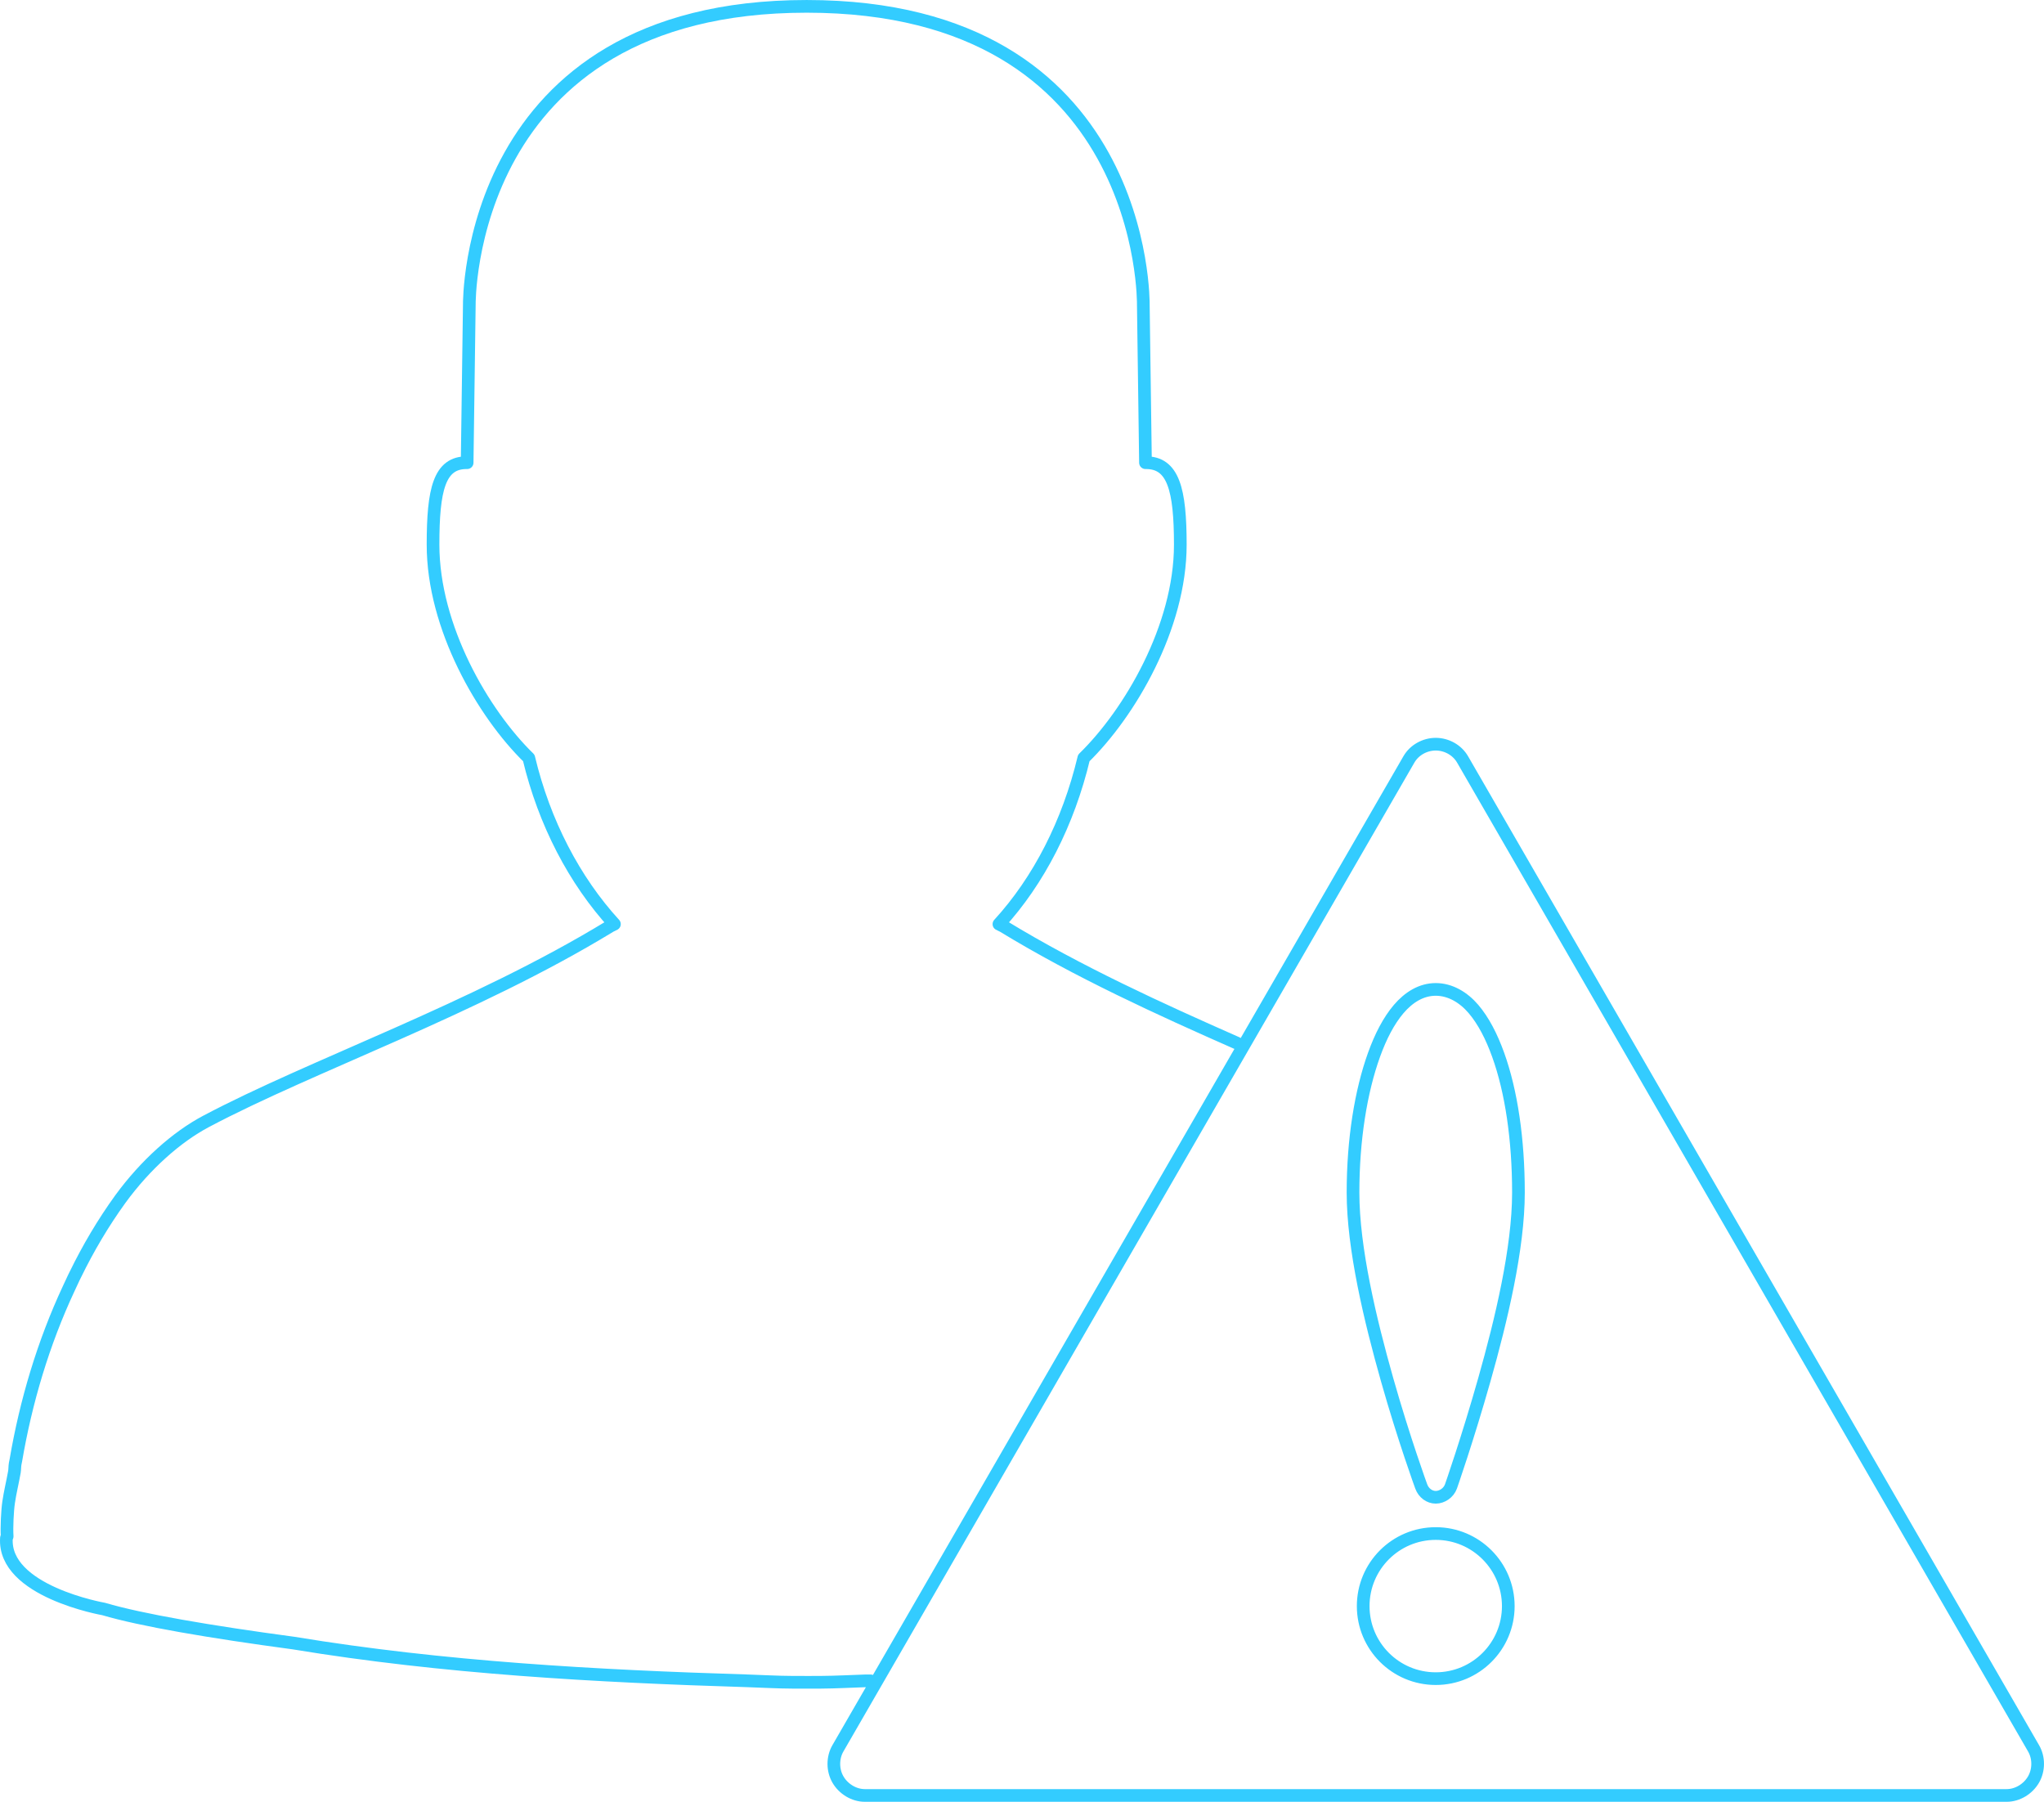 <svg enable-background="new 0 0 282.072 248.644" viewBox="0 0 282.072 248.644" xmlns="http://www.w3.org/2000/svg"><path d="m170.692 143.946c-10.567-4.66-21.955-9.847-32.238-16.119-.192-.118-.41-.182-.601-.3 5.502-6.011 9.575-13.972 11.714-22.927 6.315-6.157 13.316-18.044 13.316-29.435 0-7.599-.96-11.365-4.806-11.313l-.3-21.826s.623-41.149-46.455-41.149-46.556 41.149-46.556 41.149l-.3 21.826c-3.847-.052-4.706 3.714-4.706 11.313 0 11.391 6.901 23.278 13.216 29.435 2.14 8.955 6.313 16.917 11.814 22.927-.192.118-.409.182-.601.3-18.762 11.445-41.154 19.181-55.766 26.932-4.03 2.136-8.332 5.943-11.814 10.713-2.371 3.281-4.432 6.77-6.207 10.412-.064.129-.136.271-.2.4-.243.505-.468.992-.701 1.502-3.53 7.554-5.928 15.638-7.309 23.728-.029.149-.073.351-.1.501-.063.38-.041.722-.1 1.101-.247 1.401-.602 2.827-.801 4.205-.17 1.134-.286 3.524-.2 4.706-.01.072-.094.129-.1.2-.521 7.384 13.416 9.812 13.416 9.812 5.187 1.535 14.657 3.151 26.231 4.706 20.647 3.408 41.804 4.568 62.575 5.206 2.016.062 4.115.193 6.308.2h.4c1.092 0 2.276.012 3.404 0 2.193-.012 4.292-.139 6.308-.2h.601m78-129.255c-1.499 0-2.956.803-3.704 2.103l-78.794 136.463c-.752 1.298-.749 3.007 0 4.305.749 1.299 2.205 2.202 3.704 2.203h157.588c1.499-.001 2.956-.903 3.704-2.203.748-1.298.759-3.008 0-4.305l-78.794-136.463c-.748-1.299-2.204-2.103-3.704-2.103zm0 33.841c1.99 0 3.825 1.083 5.206 2.703 1.381 1.621 2.495 3.788 3.404 6.308 1.818 5.04 2.803 11.689 2.803 19.023 0 7.681-2.374 17.598-4.706 25.831-2.331 8.232-4.605 14.718-4.605 14.718-.331.915-1.24 1.502-2.103 1.502-.864 0-1.672-.587-2.002-1.502 0 0-2.373-6.485-4.706-14.718-2.332-8.233-4.706-18.149-4.706-25.831 0-7.334 1.086-13.982 2.903-19.023.909-2.52 2.023-4.686 3.404-6.308 1.384-1.621 3.118-2.703 5.108-2.703zm0 75.089c5.528 0 10.007 4.484 10.012 10.012 0 5.532-4.481 10.012-10.012 10.012-5.532 0-10.012-4.48-10.012-10.012 0-5.531 4.48-10.012 10.012-10.012z" style="fill:none;stroke:#3cf;stroke-width:1.75;stroke-linecap:round;stroke-linejoin:round;stroke-miterlimit:10"/></svg>